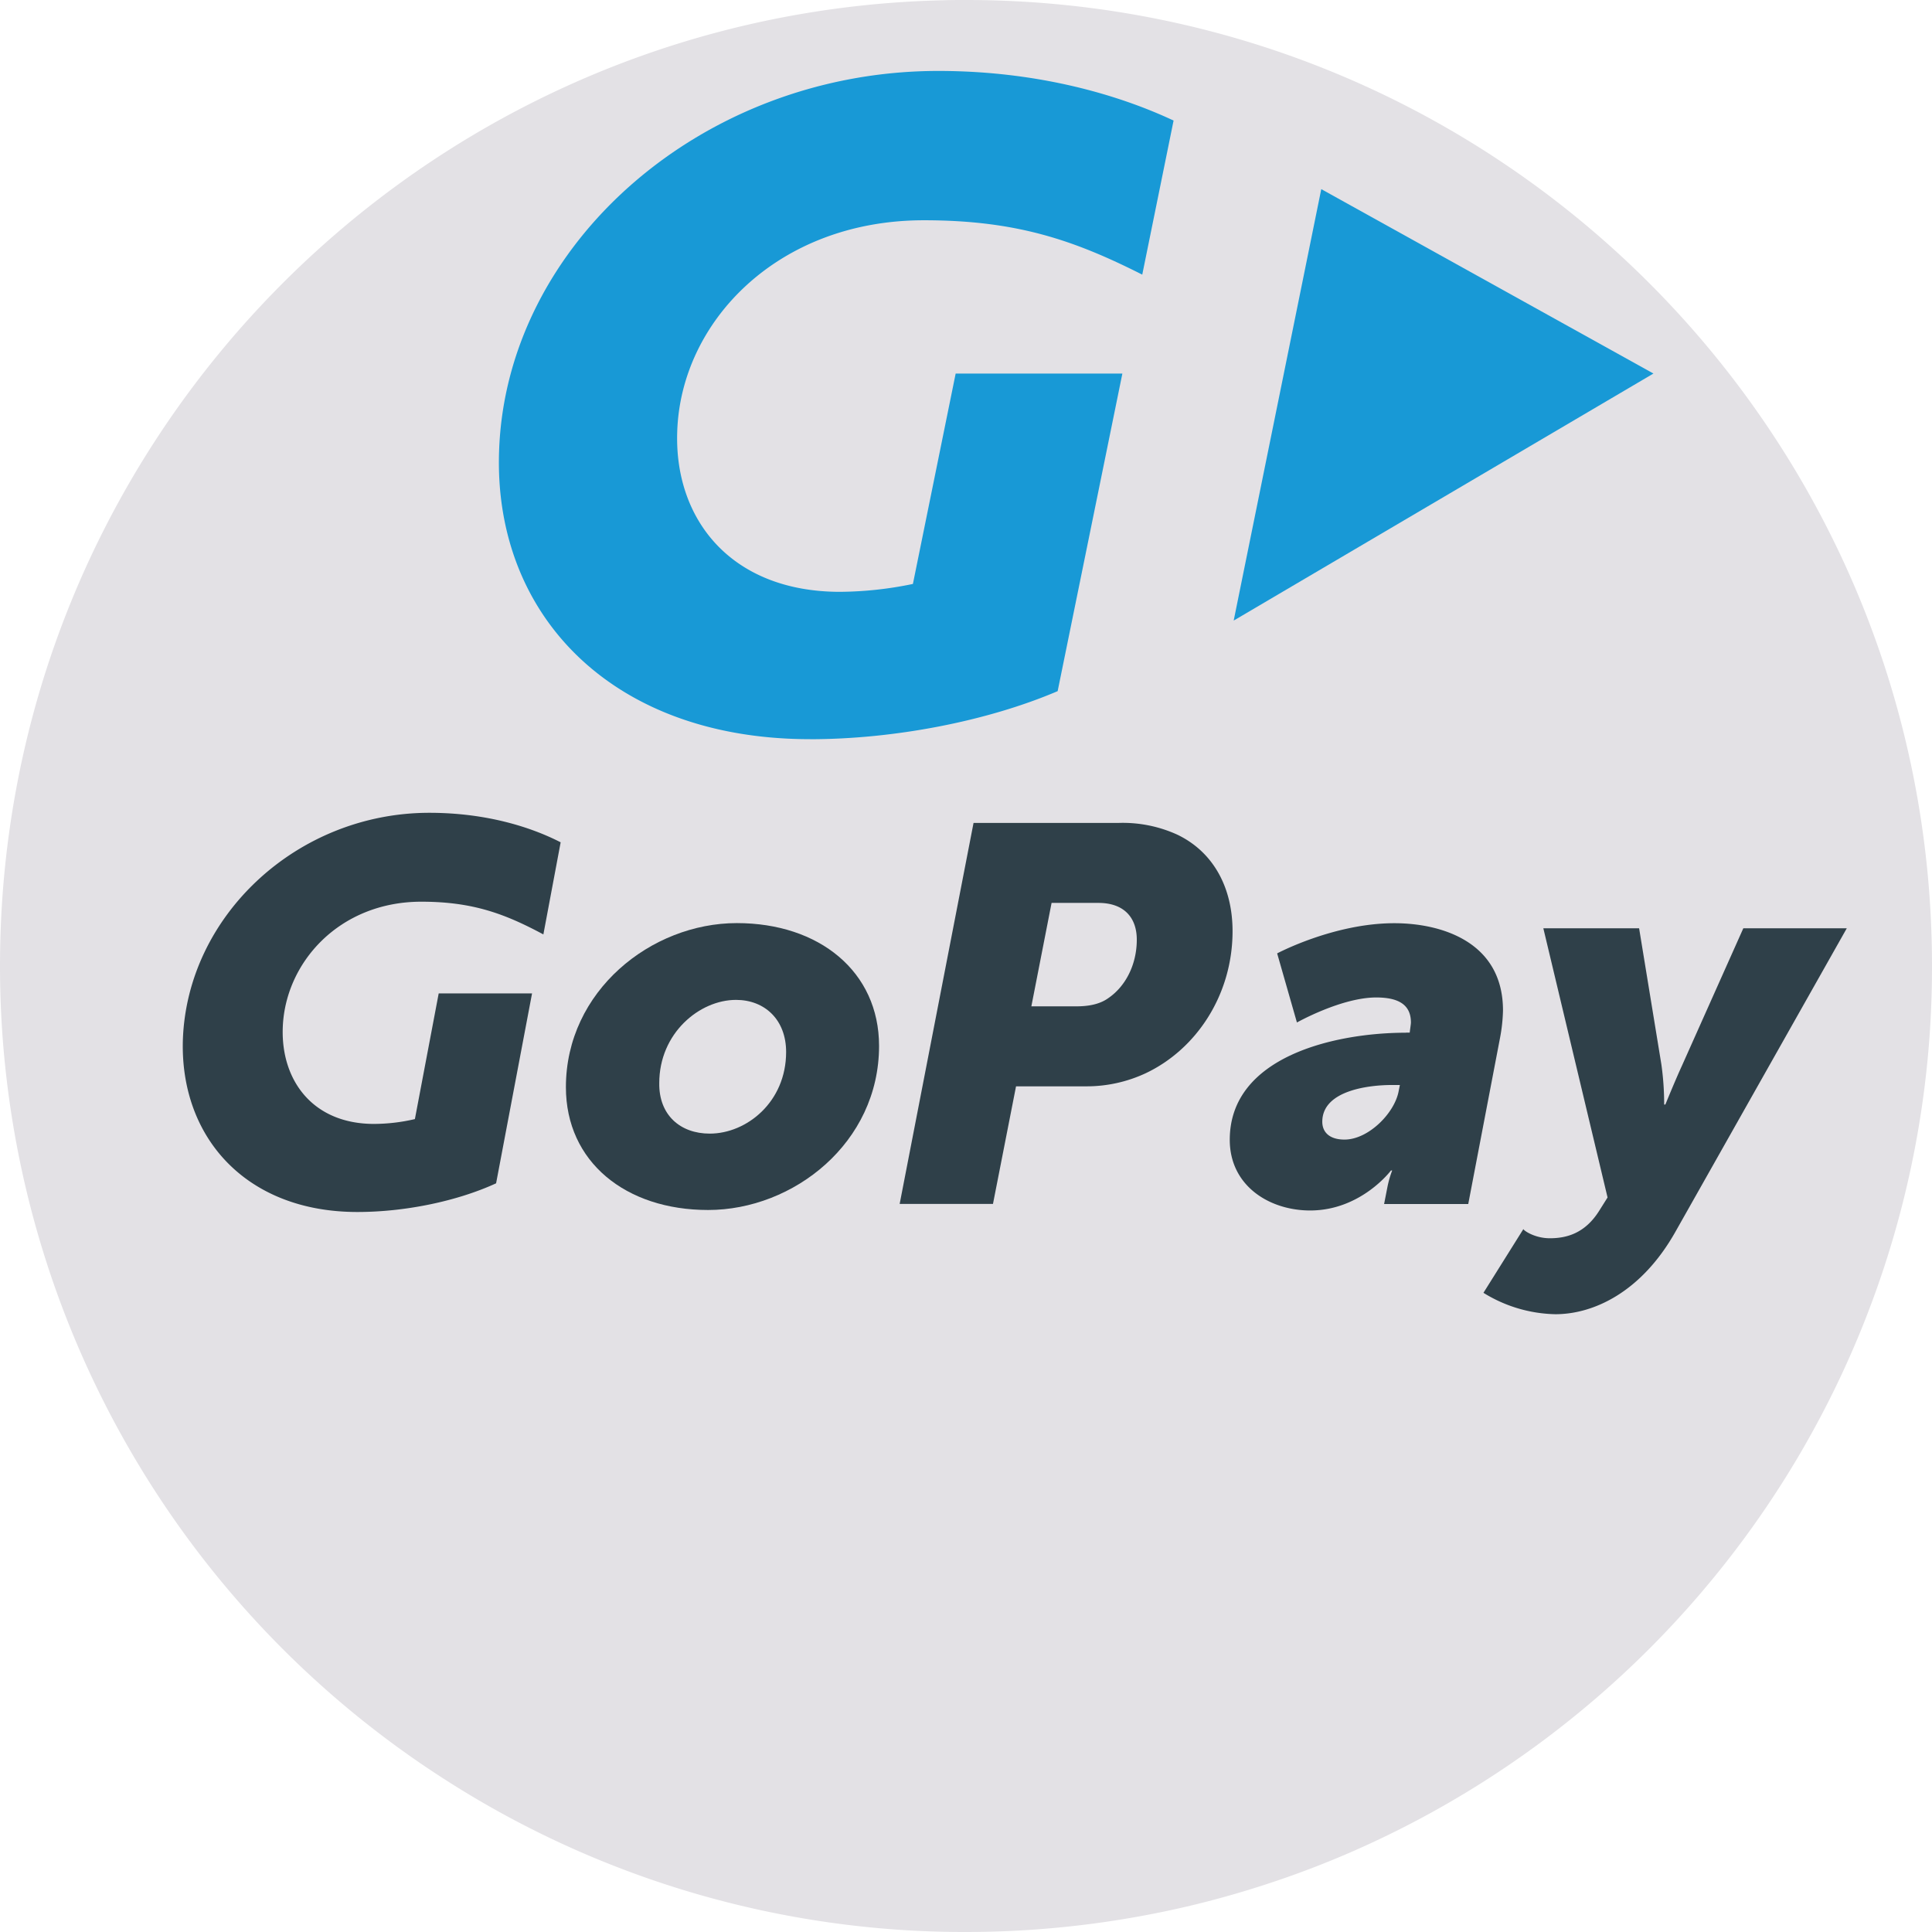 <svg id="Layer_1" data-name="Layer 1" xmlns="http://www.w3.org/2000/svg" viewBox="0 0 512 512"><defs><style>.cls-1{fill:#e3e1e5;}.cls-2{fill:#1899d6;}.cls-3{fill:#2f4049;}</style></defs><g id="Go_Pay" data-name="Go Pay"><path class="cls-1" d="M512,256a254.62,254.62,0,0,1-33.45,126.59c-1.56,2.76-3.32,5.7-5.25,8.81a257,257,0,0,1-114.29,99,251.41,251.41,0,0,1-24,9.13q-7.25,2.35-14.66,4.28-6.57,1.71-13.27,3.06A257.52,257.52,0,0,1,256,512a254.64,254.64,0,0,1-137.84-40.25A255.94,255.94,0,0,1,0,256C0,120,106.08,8.75,240,.49c3.33-.21,6.66-.34,10-.42h0C252,0,254,0,256,0,397.39,0,512,114.61,512,256Z" transform="translate(0 0)"/></g><path class="cls-2" d="M214.68,195.89c-52.7,0-83.88-33.1-82.42-76.23C134.05,64.53,186.31,18.8,248.66,18.8c26.69,0,48.11,6.47,62.35,13.15l-8.3,40.83c-17.83-9-33.08-14.41-57.86-14.41-38.8,0-64.48,26.94-65.38,56.07-.78,23.18,14.24,42.4,43.18,42.4a97.38,97.38,0,0,0,19.28-2.09L253.26,99h44.18l-17.15,84.16c-18.73,8-43.4,12.74-65.61,12.74" transform="translate(0 0)"/><polygon class="cls-2" points="438.18 98.99 350.15 50.12 326.94 164.46 438.18 98.99"/><path class="cls-3" d="M195.27,244.63c21.84,0,37.69,12.85,37.69,32.55,0,25.7-22.7,43.48-45.3,43.48-21.84,0-37.69-12.74-37.69-32.55,0-25.49,22.6-43.48,45.3-43.48m-7.18,55.79c9.75,0,20.24-8.35,20.24-21.63,0-8.57-5.68-13.81-13.28-13.81-9.64,0-20.34,8.78-20.34,22.06-.11,8.45,5.56,13.38,13.38,13.38" transform="translate(0 0)"/><path class="cls-3" d="M258,218.08h38.55a34.82,34.82,0,0,1,15.42,3.1c9.42,4.5,14.67,13.82,14.67,25.59,0,16.92-9.64,31.38-23.13,37.7A37,37,0,0,1,288,287.89H269.26l-6.11,31.16H238.42Zm27.31,48.61c3.1,0,6.1-.53,8.35-2.14,4.6-3.11,7.6-8.89,7.6-15.53,0-5.89-3.42-9.74-10.17-9.74H278.68l-5.36,27.41Z" transform="translate(0 0)"/><path class="cls-3" d="M372.59,273.65h1c.11-1,.32-2.25.32-2.68,0-4.81-3.43-6.63-9.21-6.63-9.21,0-21,6.63-21,6.63l-5.24-18.31s15-8,31.05-8c12.31,0,28.8,4.82,28.8,23.13a44,44,0,0,1-.75,7.07l-8.46,44.22H366.8l.86-4.39a27.25,27.25,0,0,1,1.28-4.5h-.32s-7.92,10.6-21.41,10.6c-10.82,0-21.31-6.53-21.31-18.73,0-22.17,28.05-28.38,46.69-28.38M356.31,302c6.32,0,13.28-7,14.35-12.85l.32-1.61h-2.25c-5.25,0-18.31,1.18-18.31,9.74,0,2.68,1.82,4.72,5.89,4.72" transform="translate(0 0)"/><path class="cls-3" d="M410.7,328.15c4.29,0,9.32-1.17,13.17-7.39l2.15-3.42L409,246h25.38l5.89,36a75.22,75.22,0,0,1,.75,10.71h.32s2.57-6.32,4.39-10.28L462,246h27.42L444,326.44c-9,15.95-21.63,21.84-31.81,21.84a37.51,37.51,0,0,1-19.06-5.67l10.6-16.92c-.21.21,2.79,2.46,7,2.46" transform="translate(0 0)"/><path class="cls-3" d="M94.72,321.19c-29.55,0-47-19.81-46.26-45.5,1.07-33,30.31-60.29,65.32-60.29,15,0,26.88,3.75,34.8,7.82L144,247.63c-10-5.35-18.53-8.67-32.34-8.67-21.74,0-36.19,16.17-36.73,33.51-.43,13.82,7.92,25.38,24.2,25.38a48.21,48.21,0,0,0,10.82-1.28l6.31-33.31H141l-9.53,50.33c-10.5,4.82-24.31,7.6-36.73,7.6" transform="translate(0 0)"/></svg>